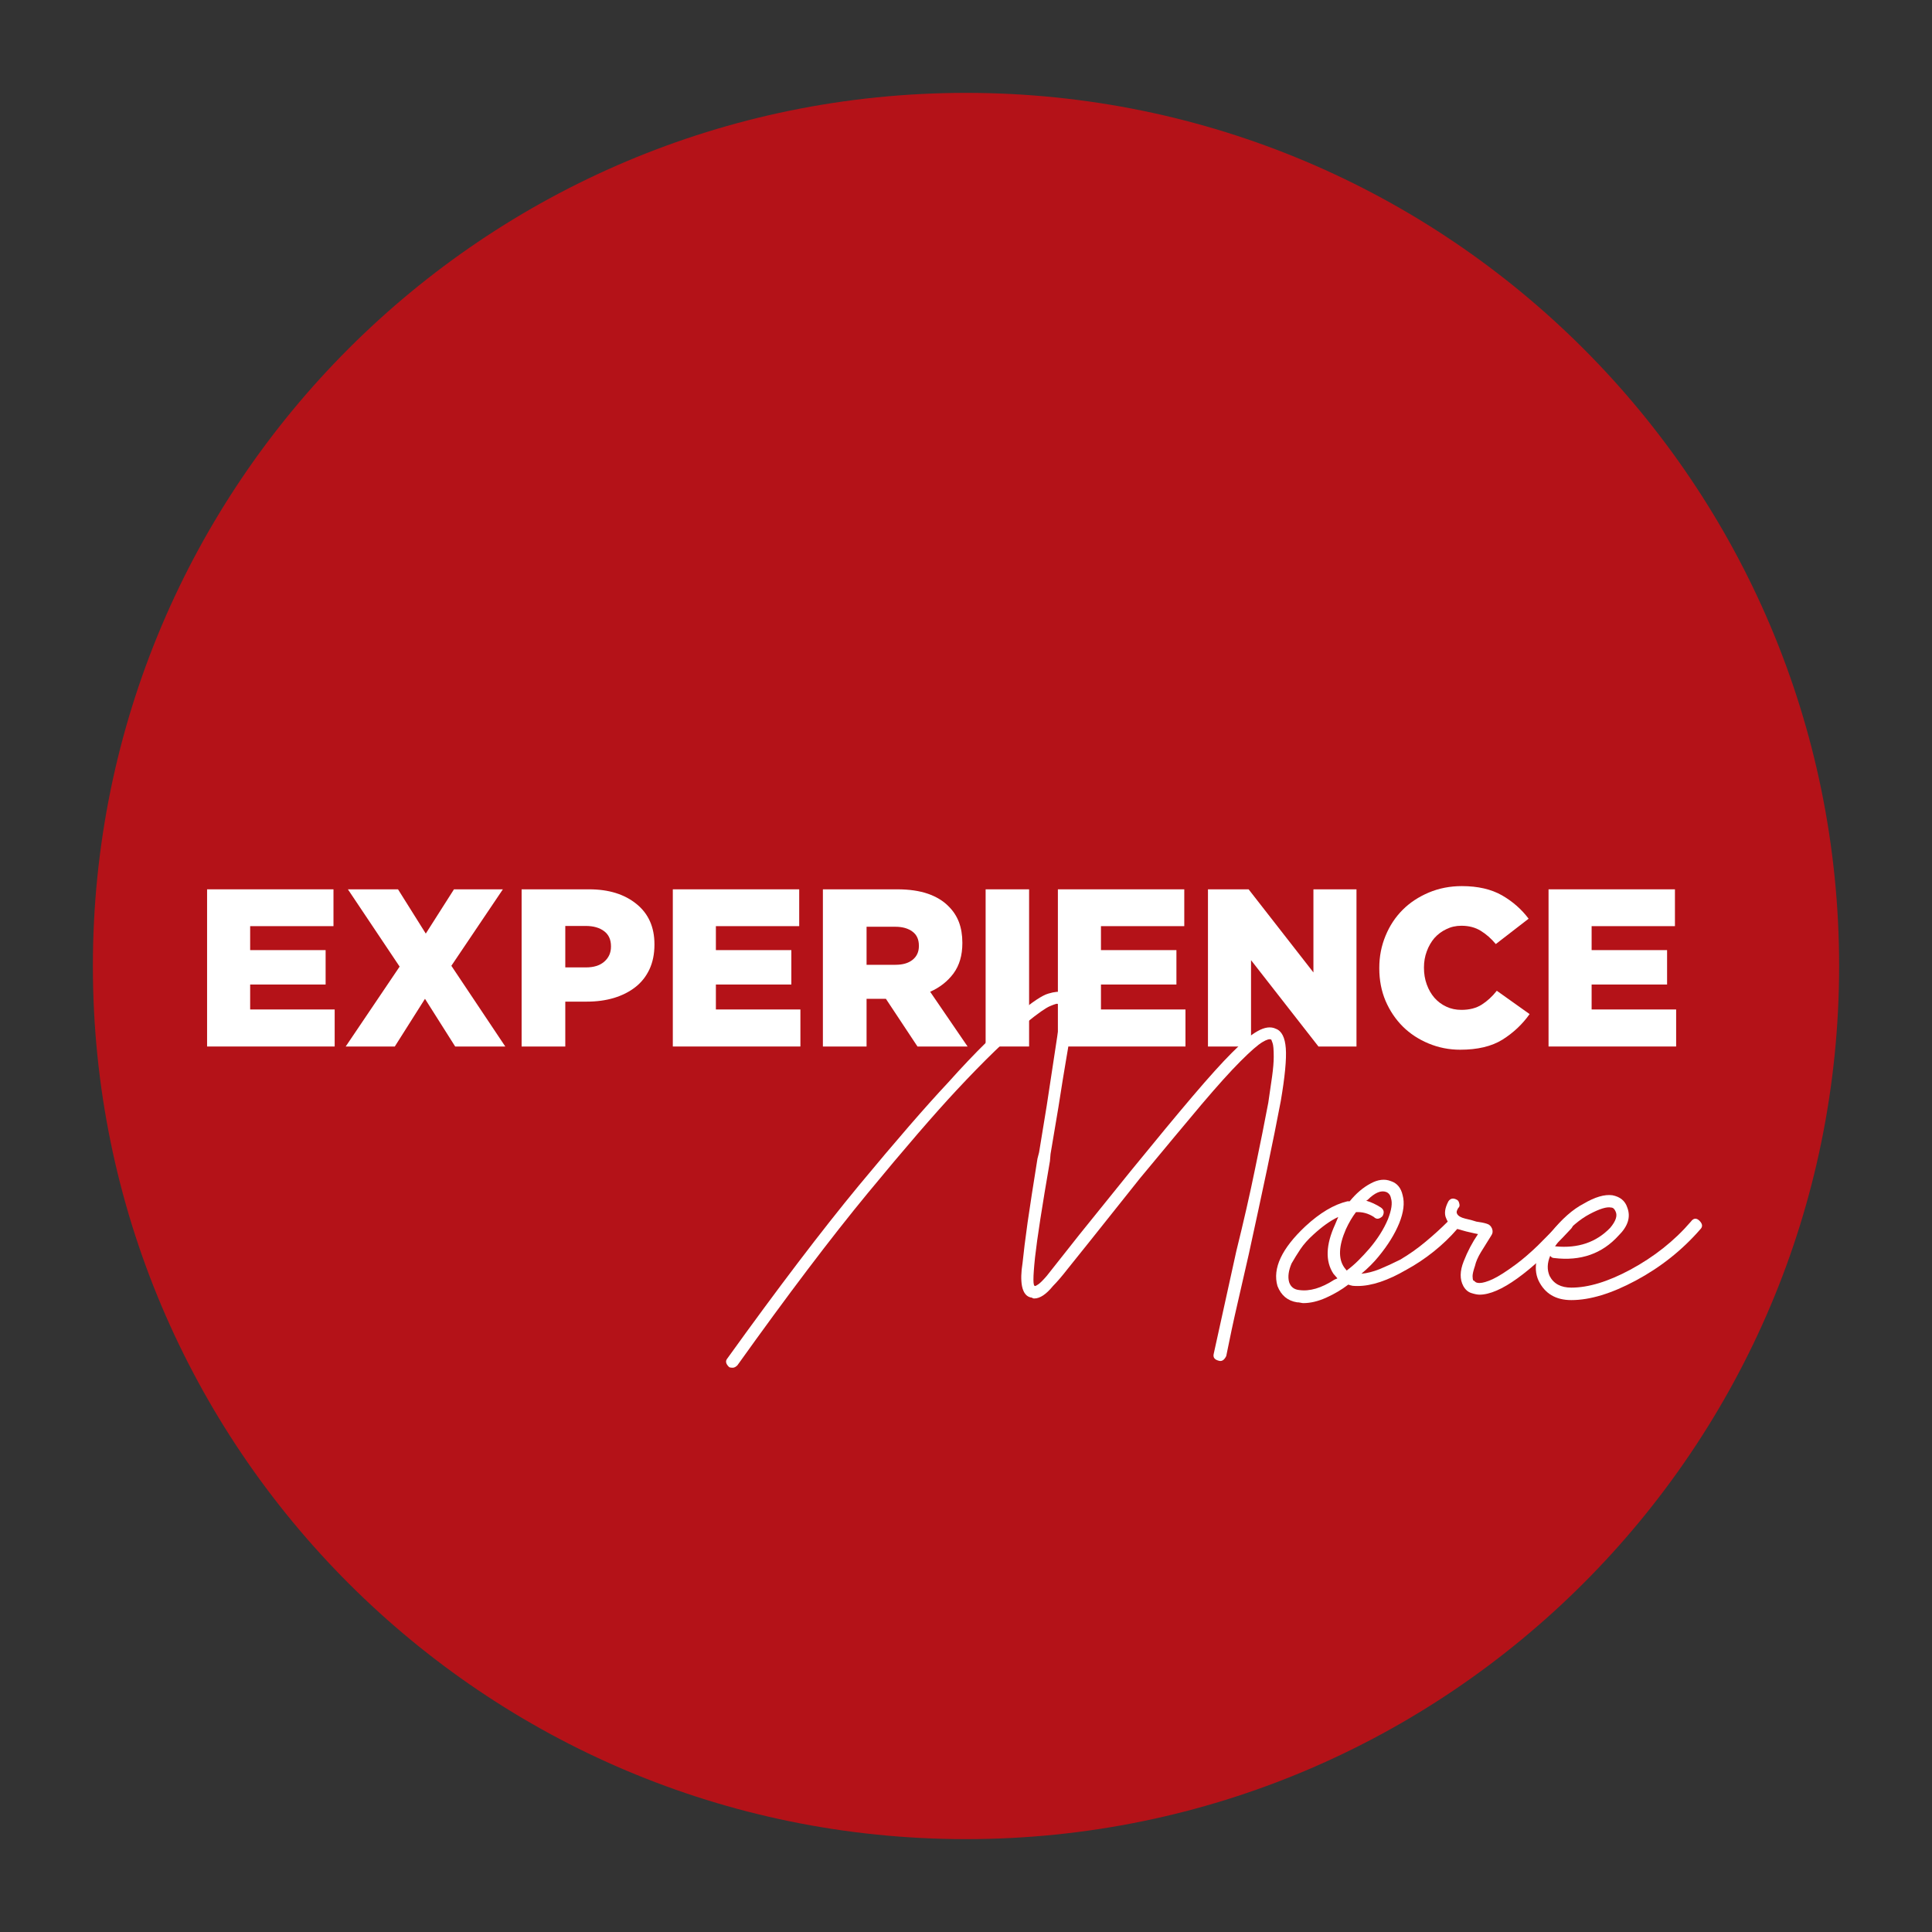 <svg xmlns="http://www.w3.org/2000/svg" xmlns:xlink="http://www.w3.org/1999/xlink" width="200" zoomAndPan="magnify" viewBox="0 0 150 150" height="200" preserveAspectRatio="xMidYMid meet" version="1.0"><rect x="0" y="0" width="150" height="150" fill="#333333" stroke="none"/><defs><g/><clipPath id="890b8a40ea"><path d="M 7.211 7.211 L 142.789 7.211 L 142.789 142.789 L 7.211 142.789 Z M 7.211 7.211 " clip-rule="nonzero"/></clipPath><clipPath id="fc3e9bb9e6"><path d="M 75 7.211 C 37.562 7.211 7.211 37.562 7.211 75 C 7.211 112.438 37.562 142.789 75 142.789 C 112.438 142.789 142.789 112.438 142.789 75 C 142.789 37.562 112.438 7.211 75 7.211 Z M 75 7.211 " clip-rule="nonzero"/></clipPath></defs><g clip-path="url(#890b8a40ea)"><g clip-path="url(#fc3e9bb9e6)"><path fill="#b41218" d="M 7.211 7.211 L 142.789 7.211 L 142.789 142.789 L 7.211 142.789 Z M 7.211 7.211 " fill-opacity="1" fill-rule="nonzero"/></g></g><g fill="#ffffff" fill-opacity="1"><g transform="translate(15, 81.25)"><g><path d="M 1.078 0 L 1.078 -12.203 L 10.891 -12.203 L 10.891 -9.344 L 4.422 -9.344 L 4.422 -7.484 L 10.281 -7.484 L 10.281 -4.812 L 4.422 -4.812 L 4.422 -2.875 L 10.984 -2.875 L 10.984 0 Z M 1.078 0 "/></g></g></g><g fill="#ffffff" fill-opacity="1"><g transform="translate(26.652, 81.25)"><g><path d="M 8.594 -12.203 L 12.391 -12.203 L 8.391 -6.266 L 12.578 0 L 8.688 0 L 6.344 -3.703 L 4 0 L 0.188 0 L 4.375 -6.203 L 0.359 -12.203 L 4.25 -12.203 L 6.406 -8.766 Z M 8.594 -12.203 "/></g></g></g><g fill="#ffffff" fill-opacity="1"><g transform="translate(39.42, 81.25)"><g><path d="M 1.078 0 L 1.078 -12.203 L 6.328 -12.203 C 7.848 -12.203 9.07 -11.82 10 -11.062 C 10.926 -10.312 11.391 -9.27 11.391 -7.938 L 11.391 -7.906 C 11.391 -7.176 11.258 -6.535 11 -5.984 C 10.738 -5.43 10.375 -4.973 9.906 -4.609 C 9.438 -4.242 8.879 -3.961 8.234 -3.766 C 7.598 -3.578 6.906 -3.484 6.156 -3.484 L 4.469 -3.484 L 4.469 0 Z M 4.469 -6.141 L 6.078 -6.141 C 6.672 -6.141 7.141 -6.285 7.484 -6.578 C 7.836 -6.879 8.016 -7.27 8.016 -7.75 L 8.016 -7.781 C 8.016 -8.301 7.836 -8.691 7.484 -8.953 C 7.129 -9.223 6.656 -9.359 6.062 -9.359 L 4.469 -9.359 Z M 4.469 -6.141 "/></g></g></g><g fill="#ffffff" fill-opacity="1"><g transform="translate(51.159, 81.25)"><g><path d="M 1.078 0 L 1.078 -12.203 L 10.891 -12.203 L 10.891 -9.344 L 4.422 -9.344 L 4.422 -7.484 L 10.281 -7.484 L 10.281 -4.812 L 4.422 -4.812 L 4.422 -2.875 L 10.984 -2.875 L 10.984 0 Z M 1.078 0 "/></g></g></g><g fill="#ffffff" fill-opacity="1"><g transform="translate(62.811, 81.25)"><g><path d="M 1.078 0 L 1.078 -12.203 L 6.859 -12.203 C 7.785 -12.203 8.578 -12.086 9.234 -11.859 C 9.891 -11.629 10.422 -11.305 10.828 -10.891 C 11.191 -10.535 11.461 -10.125 11.641 -9.656 C 11.816 -9.188 11.906 -8.656 11.906 -8.062 L 11.906 -8.016 C 11.906 -7.078 11.676 -6.297 11.219 -5.672 C 10.758 -5.055 10.156 -4.582 9.406 -4.25 L 12.312 0 L 8.422 0 L 5.969 -3.703 L 4.469 -3.703 L 4.469 0 Z M 4.469 -6.344 L 6.719 -6.344 C 7.281 -6.344 7.723 -6.473 8.047 -6.734 C 8.367 -6.992 8.531 -7.348 8.531 -7.797 L 8.531 -7.828 C 8.531 -8.316 8.363 -8.68 8.031 -8.922 C 7.695 -9.172 7.254 -9.297 6.703 -9.297 L 4.469 -9.297 Z M 4.469 -6.344 "/></g></g></g><g fill="#ffffff" fill-opacity="1"><g transform="translate(75.352, 81.25)"><g><path d="M 1.172 0 L 1.172 -12.203 L 4.547 -12.203 L 4.547 0 Z M 1.172 0 "/></g></g></g><g fill="#ffffff" fill-opacity="1"><g transform="translate(81.056, 81.25)"><g><path d="M 1.078 0 L 1.078 -12.203 L 10.891 -12.203 L 10.891 -9.344 L 4.422 -9.344 L 4.422 -7.484 L 10.281 -7.484 L 10.281 -4.812 L 4.422 -4.812 L 4.422 -2.875 L 10.984 -2.875 L 10.984 0 Z M 1.078 0 "/></g></g></g><g fill="#ffffff" fill-opacity="1"><g transform="translate(92.708, 81.25)"><g><path d="M 1.078 0 L 1.078 -12.203 L 4.234 -12.203 L 9.266 -5.75 L 9.266 -12.203 L 12.609 -12.203 L 12.609 0 L 9.656 0 L 4.422 -6.703 L 4.422 0 Z M 1.078 0 "/></g></g></g><g fill="#ffffff" fill-opacity="1"><g transform="translate(106.4, 81.25)"><g><path d="M 6.969 0.25 C 6.102 0.25 5.285 0.086 4.516 -0.234 C 3.742 -0.555 3.078 -0.992 2.516 -1.547 C 1.953 -2.109 1.504 -2.773 1.172 -3.547 C 0.848 -4.316 0.688 -5.156 0.688 -6.062 L 0.688 -6.109 C 0.688 -6.984 0.848 -7.812 1.172 -8.594 C 1.492 -9.375 1.938 -10.047 2.5 -10.609 C 3.062 -11.172 3.738 -11.617 4.531 -11.953 C 5.32 -12.285 6.176 -12.453 7.094 -12.453 C 8.344 -12.453 9.383 -12.211 10.219 -11.734 C 11.051 -11.254 11.738 -10.648 12.281 -9.922 L 9.734 -7.953 C 9.379 -8.379 8.988 -8.723 8.562 -8.984 C 8.145 -9.242 7.645 -9.375 7.062 -9.375 C 6.633 -9.375 6.242 -9.285 5.891 -9.109 C 5.535 -8.941 5.227 -8.711 4.969 -8.422 C 4.719 -8.129 4.52 -7.785 4.375 -7.391 C 4.227 -6.992 4.156 -6.578 4.156 -6.141 L 4.156 -6.109 C 4.156 -5.648 4.227 -5.219 4.375 -4.812 C 4.52 -4.414 4.719 -4.07 4.969 -3.781 C 5.227 -3.488 5.535 -3.258 5.891 -3.094 C 6.242 -2.926 6.633 -2.844 7.062 -2.844 C 7.688 -2.844 8.211 -2.977 8.641 -3.25 C 9.066 -3.52 9.457 -3.879 9.812 -4.328 L 12.359 -2.516 C 11.797 -1.723 11.094 -1.062 10.25 -0.531 C 9.406 -0.008 8.312 0.25 6.969 0.25 Z M 6.969 0.25 "/></g></g></g><g fill="#ffffff" fill-opacity="1"><g transform="translate(119.151, 81.25)"><g><path d="M 1.078 0 L 1.078 -12.203 L 10.891 -12.203 L 10.891 -9.344 L 4.422 -9.344 L 4.422 -7.484 L 10.281 -7.484 L 10.281 -4.812 L 4.422 -4.812 L 4.422 -2.875 L 10.984 -2.875 L 10.984 0 Z M 1.078 0 "/></g></g></g><g fill="#ffffff" fill-opacity="1"><g transform="translate(56.408, 100.455)"><g><path d="M 0.484 5.734 C 0.316 5.734 0.219 5.711 0.188 5.672 C -0.062 5.43 -0.102 5.211 0.062 5.016 C 4 -0.461 7.406 -4.941 10.281 -8.422 C 13.164 -11.898 15.473 -14.562 17.203 -16.406 C 19.328 -18.781 21.156 -20.57 22.688 -21.781 C 23.738 -22.664 24.504 -23.176 24.984 -23.312 C 25.461 -23.457 25.805 -23.488 26.016 -23.406 C 26.453 -23.332 26.691 -23.031 26.734 -22.5 C 26.773 -21.977 26.773 -21.438 26.734 -20.875 C 26.691 -20.227 26.578 -19.383 26.391 -18.344 C 26.211 -17.301 26.004 -16.016 25.766 -14.484 L 25.156 -10.859 L 25.109 -10.312 C 24.504 -6.812 24.117 -4.32 23.953 -2.844 C 23.91 -2.438 23.879 -2.094 23.859 -1.812 C 23.836 -1.531 23.828 -1.289 23.828 -1.094 C 23.828 -0.77 23.867 -0.609 23.953 -0.609 C 23.992 -0.609 24.082 -0.656 24.219 -0.75 C 24.363 -0.852 24.578 -1.066 24.859 -1.391 L 27.391 -4.594 L 31.375 -9.531 C 33.344 -11.945 34.953 -13.891 36.203 -15.359 C 37.453 -16.828 38.457 -17.941 39.219 -18.703 C 39.664 -19.148 40.039 -19.504 40.344 -19.766 C 40.645 -20.023 40.938 -20.234 41.219 -20.391 C 41.781 -20.711 42.258 -20.773 42.656 -20.578 C 43.102 -20.41 43.359 -19.906 43.422 -19.062 C 43.484 -18.219 43.352 -16.852 43.031 -14.969 C 42.75 -13.477 42.395 -11.719 41.969 -9.688 C 41.539 -7.656 41.066 -5.453 40.547 -3.078 C 40.266 -1.828 39.973 -0.551 39.672 0.75 C 39.367 2.062 39.078 3.422 38.797 4.828 C 38.641 5.148 38.441 5.27 38.203 5.188 C 37.879 5.102 37.754 4.922 37.828 4.641 L 39.578 -3.312 C 40.148 -5.613 40.633 -7.738 41.031 -9.688 C 41.438 -11.633 41.781 -13.352 42.062 -14.844 C 42.176 -15.602 42.273 -16.285 42.359 -16.891 C 42.441 -17.492 42.484 -18 42.484 -18.406 C 42.484 -18.969 42.453 -19.328 42.391 -19.484 C 42.328 -19.648 42.297 -19.734 42.297 -19.734 C 42.18 -19.816 41.953 -19.754 41.609 -19.547 C 41.266 -19.348 40.691 -18.848 39.891 -18.047 C 39.117 -17.273 38.117 -16.164 36.891 -14.719 C 35.672 -13.27 34.078 -11.359 32.109 -8.984 L 28.125 -3.984 C 27.477 -3.18 26.93 -2.5 26.484 -1.938 C 26.047 -1.375 25.664 -0.93 25.344 -0.609 C 24.82 0.035 24.336 0.359 23.891 0.359 C 23.816 0.359 23.758 0.336 23.719 0.297 C 23.312 0.254 23.051 -0.047 22.938 -0.609 C 22.852 -1.086 22.867 -1.688 22.984 -2.406 C 23.066 -3.219 23.195 -4.266 23.375 -5.547 C 23.562 -6.836 23.816 -8.488 24.141 -10.5 L 24.266 -10.984 L 24.859 -14.609 L 25.766 -20.578 C 25.805 -20.898 25.828 -21.191 25.828 -21.453 C 25.828 -21.711 25.828 -21.922 25.828 -22.078 C 25.785 -22.367 25.742 -22.516 25.703 -22.516 C 25.66 -22.547 25.469 -22.488 25.125 -22.344 C 24.789 -22.207 24.18 -21.781 23.297 -21.062 C 21.848 -19.895 20.035 -18.145 17.859 -15.812 C 16.129 -13.957 13.836 -11.301 10.984 -7.844 C 8.129 -4.383 4.75 0.078 0.844 5.547 C 0.719 5.672 0.598 5.734 0.484 5.734 Z M 0.484 5.734 "/></g></g></g><g fill="#ffffff" fill-opacity="1"><g transform="translate(101.057, 100.455)"><g><path d="M 0.125 0.719 C 0.082 0.719 0.016 0.707 -0.078 0.688 C -0.18 0.664 -0.273 0.656 -0.359 0.656 C -1.086 0.539 -1.594 0.117 -1.875 -0.609 C -2.27 -1.973 -1.547 -3.52 0.297 -5.25 C 1.422 -6.289 2.508 -6.938 3.562 -7.188 L 3.734 -7.188 C 4.223 -7.789 4.758 -8.25 5.344 -8.562 C 5.926 -8.883 6.457 -8.945 6.938 -8.75 C 7.414 -8.594 7.719 -8.227 7.844 -7.656 C 8.008 -7.062 7.922 -6.336 7.578 -5.484 C 7.234 -4.641 6.695 -3.773 5.969 -2.891 C 5.613 -2.453 5.172 -2.008 4.641 -1.562 C 5.086 -1.602 5.562 -1.723 6.062 -1.922 C 6.562 -2.129 7.094 -2.375 7.656 -2.656 C 8.344 -3.062 9 -3.523 9.625 -4.047 C 10.25 -4.566 10.82 -5.086 11.344 -5.609 C 11.539 -5.891 11.766 -5.91 12.016 -5.672 C 12.254 -5.43 12.27 -5.211 12.062 -5.016 C 11.539 -4.41 10.938 -3.832 10.25 -3.281 C 9.57 -2.738 8.867 -2.27 8.141 -1.875 C 6.691 -1.031 5.426 -0.609 4.344 -0.609 C 4.219 -0.609 4.094 -0.613 3.969 -0.625 C 3.852 -0.645 3.738 -0.676 3.625 -0.719 C 3.102 -0.32 2.531 0.016 1.906 0.297 C 1.281 0.578 0.688 0.719 0.125 0.719 Z M 2.594 -5.375 L 2.844 -5.969 C 2.238 -5.688 1.594 -5.227 0.906 -4.594 C 0.5 -4.227 0.164 -3.852 -0.094 -3.469 C -0.352 -3.082 -0.582 -2.711 -0.781 -2.359 C -1.02 -1.797 -1.082 -1.312 -0.969 -0.906 C -0.844 -0.539 -0.582 -0.336 -0.188 -0.297 C 0.625 -0.18 1.531 -0.445 2.531 -1.094 L 2.781 -1.203 L 2.469 -1.562 C 1.832 -2.531 1.875 -3.801 2.594 -5.375 Z M 4.219 -6.344 C 3.938 -5.977 3.676 -5.535 3.438 -5.016 C 2.875 -3.723 2.832 -2.734 3.312 -2.047 L 3.5 -1.812 C 3.82 -2.051 4.125 -2.312 4.406 -2.594 C 4.688 -2.875 4.969 -3.176 5.25 -3.5 C 5.895 -4.258 6.379 -5.023 6.703 -5.797 C 6.984 -6.516 7.062 -7.055 6.938 -7.422 C 6.895 -7.66 6.773 -7.82 6.578 -7.906 C 6.172 -8.062 5.688 -7.859 5.125 -7.297 L 5.016 -7.234 C 5.41 -7.117 5.789 -6.941 6.156 -6.703 C 6.395 -6.535 6.438 -6.312 6.281 -6.031 C 6.031 -5.789 5.805 -5.77 5.609 -5.969 C 5.172 -6.25 4.707 -6.375 4.219 -6.344 Z M 4.219 -6.344 "/></g></g></g><g fill="#ffffff" fill-opacity="1"><g transform="translate(111.736, 100.455)"><g><path d="M 3.141 0.062 C 2.973 0.062 2.758 0.02 2.5 -0.062 C 2.238 -0.145 2.031 -0.328 1.875 -0.609 C 1.594 -1.129 1.602 -1.77 1.906 -2.531 C 2.207 -3.301 2.578 -4.004 3.016 -4.641 L 2.719 -4.703 C 2.312 -4.785 1.883 -4.895 1.438 -5.031 C 1 -5.176 0.703 -5.453 0.547 -5.859 C 0.379 -6.211 0.438 -6.656 0.719 -7.188 C 0.883 -7.426 1.109 -7.461 1.391 -7.297 C 1.473 -7.254 1.531 -7.16 1.562 -7.016 C 1.602 -6.879 1.586 -6.773 1.516 -6.703 C 1.473 -6.66 1.43 -6.586 1.391 -6.484 C 1.348 -6.391 1.348 -6.301 1.391 -6.219 C 1.473 -6.051 1.68 -5.926 2.016 -5.844 C 2.359 -5.77 2.648 -5.691 2.891 -5.609 C 3.211 -5.566 3.473 -5.516 3.672 -5.453 C 3.879 -5.398 4.023 -5.27 4.109 -5.062 C 4.18 -4.863 4.16 -4.688 4.047 -4.531 C 3.766 -4.082 3.5 -3.656 3.25 -3.25 C 3.008 -2.852 2.852 -2.492 2.781 -2.172 C 2.656 -1.805 2.594 -1.539 2.594 -1.375 C 2.594 -1.219 2.613 -1.102 2.656 -1.031 C 2.695 -1.031 2.742 -1 2.797 -0.938 C 2.859 -0.875 2.973 -0.844 3.141 -0.844 C 3.379 -0.844 3.719 -0.941 4.156 -1.141 C 4.602 -1.348 5.207 -1.734 5.969 -2.297 C 6.5 -2.691 7.055 -3.172 7.641 -3.734 C 8.223 -4.305 8.852 -4.953 9.531 -5.672 C 9.77 -5.91 9.992 -5.91 10.203 -5.672 C 10.441 -5.473 10.441 -5.254 10.203 -5.016 C 7.055 -1.629 4.703 0.062 3.141 0.062 Z M 3.141 0.062 "/></g></g></g><g fill="#ffffff" fill-opacity="1"><g transform="translate(120.545, 100.455)"><g><path d="M 1.453 0.484 C 0.242 0.484 -0.602 -0.02 -1.094 -1.031 C -1.332 -1.551 -1.367 -2.133 -1.203 -2.781 C -1.086 -3.457 -0.727 -4.117 -0.125 -4.766 C 0.719 -5.816 1.562 -6.562 2.406 -7 C 3.289 -7.52 4.035 -7.738 4.641 -7.656 C 5.242 -7.539 5.629 -7.223 5.797 -6.703 C 6.078 -5.973 5.852 -5.25 5.125 -4.531 C 3.844 -3.113 2.176 -2.531 0.125 -2.781 C 0 -2.781 -0.102 -2.836 -0.188 -2.953 C -0.426 -2.391 -0.441 -1.867 -0.234 -1.391 C 0.078 -0.785 0.641 -0.484 1.453 -0.484 C 2.773 -0.484 4.301 -0.945 6.031 -1.875 C 7.883 -2.875 9.453 -4.117 10.734 -5.609 C 10.941 -5.891 11.164 -5.91 11.406 -5.672 C 11.645 -5.43 11.664 -5.211 11.469 -5.016 C 10.062 -3.398 8.391 -2.07 6.453 -1.031 C 4.566 -0.02 2.898 0.484 1.453 0.484 Z M 0.547 -4.219 L 0.188 -3.688 L 0.234 -3.688 C 1.973 -3.52 3.383 -4 4.469 -5.125 C 4.906 -5.645 5.047 -6.066 4.891 -6.391 C 4.805 -6.598 4.688 -6.703 4.531 -6.703 C 4.207 -6.773 3.66 -6.609 2.891 -6.203 C 2.129 -5.805 1.348 -5.145 0.547 -4.219 Z M 0.547 -4.219 "/></g></g></g></svg>